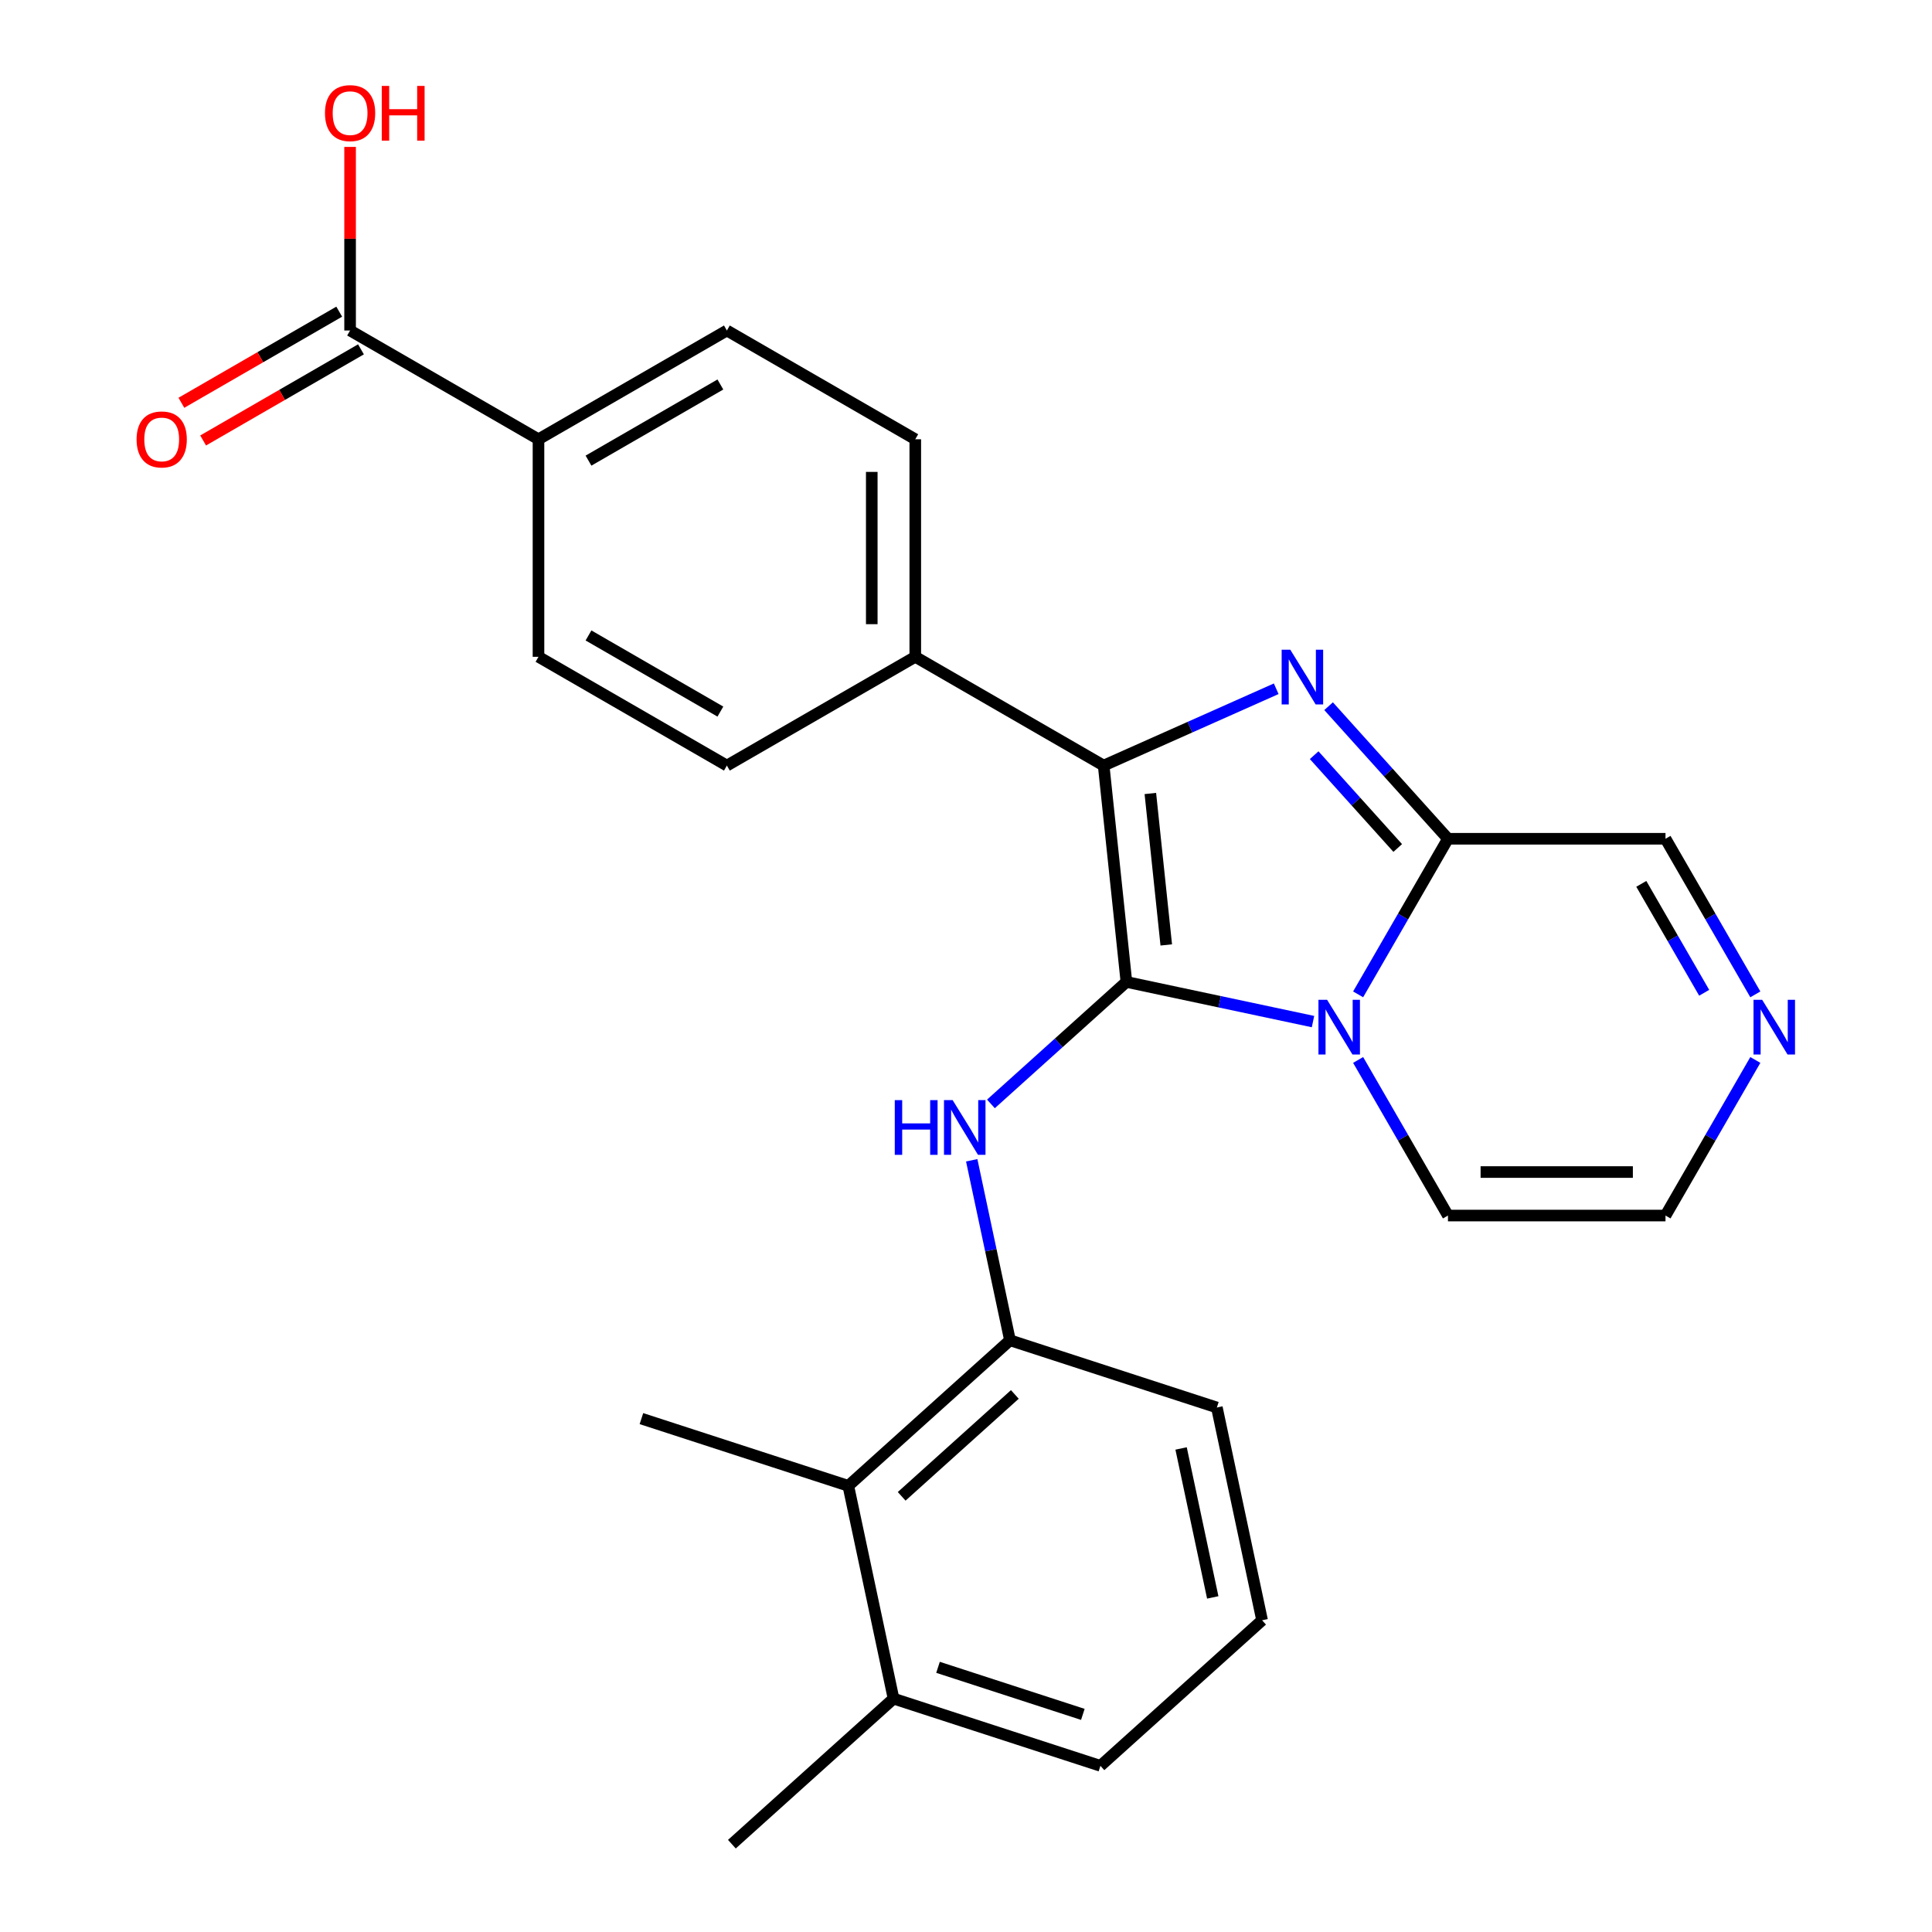 <?xml version='1.0' encoding='iso-8859-1'?>
<svg version='1.1' baseProfile='full'
              xmlns='http://www.w3.org/2000/svg'
                      xmlns:rdkit='http://www.rdkit.org/xml'
                      xmlns:xlink='http://www.w3.org/1999/xlink'
                  xml:space='preserve'
width='1000px' height='1000px' viewBox='0 0 1000 1000'>
<!-- END OF HEADER -->
<rect style='opacity:1.0;fill:#FFFFFF;stroke:none' width='1000' height='1000' x='0' y='0'> </rect>
<path class='bond-0' d='M 583.027,508.244 L 631.318,518.508' style='fill:none;fill-rule:evenodd;stroke:#000000;stroke-width:6px;stroke-linecap:butt;stroke-linejoin:miter;stroke-opacity:1' />
<path class='bond-0' d='M 631.318,518.508 L 679.609,528.773' style='fill:none;fill-rule:evenodd;stroke:#0000FF;stroke-width:6px;stroke-linecap:butt;stroke-linejoin:miter;stroke-opacity:1' />
<path class='bond-2' d='M 583.027,508.244 L 571.257,396.263' style='fill:none;fill-rule:evenodd;stroke:#000000;stroke-width:6px;stroke-linecap:butt;stroke-linejoin:miter;stroke-opacity:1' />
<path class='bond-2' d='M 603.657,489.093 L 595.419,410.706' style='fill:none;fill-rule:evenodd;stroke:#000000;stroke-width:6px;stroke-linecap:butt;stroke-linejoin:miter;stroke-opacity:1' />
<path class='bond-4' d='M 583.027,508.244 L 547.966,539.813' style='fill:none;fill-rule:evenodd;stroke:#000000;stroke-width:6px;stroke-linecap:butt;stroke-linejoin:miter;stroke-opacity:1' />
<path class='bond-4' d='M 547.966,539.813 L 512.905,571.381' style='fill:none;fill-rule:evenodd;stroke:#0000FF;stroke-width:6px;stroke-linecap:butt;stroke-linejoin:miter;stroke-opacity:1' />
<path class='bond-3' d='M 702.964,514.679 L 726.213,474.41' style='fill:none;fill-rule:evenodd;stroke:#0000FF;stroke-width:6px;stroke-linecap:butt;stroke-linejoin:miter;stroke-opacity:1' />
<path class='bond-3' d='M 726.213,474.41 L 749.463,434.142' style='fill:none;fill-rule:evenodd;stroke:#000000;stroke-width:6px;stroke-linecap:butt;stroke-linejoin:miter;stroke-opacity:1' />
<path class='bond-9' d='M 702.964,548.629 L 726.213,588.898' style='fill:none;fill-rule:evenodd;stroke:#0000FF;stroke-width:6px;stroke-linecap:butt;stroke-linejoin:miter;stroke-opacity:1' />
<path class='bond-9' d='M 726.213,588.898 L 749.463,629.166' style='fill:none;fill-rule:evenodd;stroke:#000000;stroke-width:6px;stroke-linecap:butt;stroke-linejoin:miter;stroke-opacity:1' />
<path class='bond-1' d='M 660.565,356.5 L 615.911,376.382' style='fill:none;fill-rule:evenodd;stroke:#0000FF;stroke-width:6px;stroke-linecap:butt;stroke-linejoin:miter;stroke-opacity:1' />
<path class='bond-1' d='M 615.911,376.382 L 571.257,396.263' style='fill:none;fill-rule:evenodd;stroke:#000000;stroke-width:6px;stroke-linecap:butt;stroke-linejoin:miter;stroke-opacity:1' />
<path class='bond-26' d='M 687.675,365.52 L 718.569,399.831' style='fill:none;fill-rule:evenodd;stroke:#0000FF;stroke-width:6px;stroke-linecap:butt;stroke-linejoin:miter;stroke-opacity:1' />
<path class='bond-26' d='M 718.569,399.831 L 749.463,434.142' style='fill:none;fill-rule:evenodd;stroke:#000000;stroke-width:6px;stroke-linecap:butt;stroke-linejoin:miter;stroke-opacity:1' />
<path class='bond-26' d='M 680.208,390.881 L 701.834,414.899' style='fill:none;fill-rule:evenodd;stroke:#0000FF;stroke-width:6px;stroke-linecap:butt;stroke-linejoin:miter;stroke-opacity:1' />
<path class='bond-26' d='M 701.834,414.899 L 723.459,438.917' style='fill:none;fill-rule:evenodd;stroke:#000000;stroke-width:6px;stroke-linecap:butt;stroke-linejoin:miter;stroke-opacity:1' />
<path class='bond-8' d='M 571.257,396.263 L 473.745,339.964' style='fill:none;fill-rule:evenodd;stroke:#000000;stroke-width:6px;stroke-linecap:butt;stroke-linejoin:miter;stroke-opacity:1' />
<path class='bond-11' d='M 749.463,434.142 L 862.06,434.142' style='fill:none;fill-rule:evenodd;stroke:#000000;stroke-width:6px;stroke-linecap:butt;stroke-linejoin:miter;stroke-opacity:1' />
<path class='bond-5' d='M 502.959,600.561 L 512.86,647.142' style='fill:none;fill-rule:evenodd;stroke:#0000FF;stroke-width:6px;stroke-linecap:butt;stroke-linejoin:miter;stroke-opacity:1' />
<path class='bond-5' d='M 512.86,647.142 L 522.761,693.723' style='fill:none;fill-rule:evenodd;stroke:#000000;stroke-width:6px;stroke-linecap:butt;stroke-linejoin:miter;stroke-opacity:1' />
<path class='bond-10' d='M 522.761,693.723 L 439.084,769.066' style='fill:none;fill-rule:evenodd;stroke:#000000;stroke-width:6px;stroke-linecap:butt;stroke-linejoin:miter;stroke-opacity:1' />
<path class='bond-10' d='M 525.278,721.76 L 466.704,774.5' style='fill:none;fill-rule:evenodd;stroke:#000000;stroke-width:6px;stroke-linecap:butt;stroke-linejoin:miter;stroke-opacity:1' />
<path class='bond-21' d='M 522.761,693.723 L 629.847,728.518' style='fill:none;fill-rule:evenodd;stroke:#000000;stroke-width:6px;stroke-linecap:butt;stroke-linejoin:miter;stroke-opacity:1' />
<path class='bond-6' d='M 908.559,548.629 L 885.309,588.898' style='fill:none;fill-rule:evenodd;stroke:#0000FF;stroke-width:6px;stroke-linecap:butt;stroke-linejoin:miter;stroke-opacity:1' />
<path class='bond-6' d='M 885.309,588.898 L 862.06,629.166' style='fill:none;fill-rule:evenodd;stroke:#000000;stroke-width:6px;stroke-linecap:butt;stroke-linejoin:miter;stroke-opacity:1' />
<path class='bond-27' d='M 908.559,514.679 L 885.309,474.41' style='fill:none;fill-rule:evenodd;stroke:#0000FF;stroke-width:6px;stroke-linecap:butt;stroke-linejoin:miter;stroke-opacity:1' />
<path class='bond-27' d='M 885.309,474.41 L 862.06,434.142' style='fill:none;fill-rule:evenodd;stroke:#000000;stroke-width:6px;stroke-linecap:butt;stroke-linejoin:miter;stroke-opacity:1' />
<path class='bond-27' d='M 882.081,513.858 L 865.807,485.67' style='fill:none;fill-rule:evenodd;stroke:#0000FF;stroke-width:6px;stroke-linecap:butt;stroke-linejoin:miter;stroke-opacity:1' />
<path class='bond-27' d='M 865.807,485.67 L 849.533,457.482' style='fill:none;fill-rule:evenodd;stroke:#000000;stroke-width:6px;stroke-linecap:butt;stroke-linejoin:miter;stroke-opacity:1' />
<path class='bond-7' d='M 181.207,171.068 L 278.72,227.367' style='fill:none;fill-rule:evenodd;stroke:#000000;stroke-width:6px;stroke-linecap:butt;stroke-linejoin:miter;stroke-opacity:1' />
<path class='bond-14' d='M 175.578,161.316 L 134.729,184.9' style='fill:none;fill-rule:evenodd;stroke:#000000;stroke-width:6px;stroke-linecap:butt;stroke-linejoin:miter;stroke-opacity:1' />
<path class='bond-14' d='M 134.729,184.9 L 93.88,208.485' style='fill:none;fill-rule:evenodd;stroke:#FF0000;stroke-width:6px;stroke-linecap:butt;stroke-linejoin:miter;stroke-opacity:1' />
<path class='bond-14' d='M 186.837,180.819 L 145.989,204.403' style='fill:none;fill-rule:evenodd;stroke:#000000;stroke-width:6px;stroke-linecap:butt;stroke-linejoin:miter;stroke-opacity:1' />
<path class='bond-14' d='M 145.989,204.403 L 105.14,227.987' style='fill:none;fill-rule:evenodd;stroke:#FF0000;stroke-width:6px;stroke-linecap:butt;stroke-linejoin:miter;stroke-opacity:1' />
<path class='bond-20' d='M 181.207,171.068 L 181.207,123.556' style='fill:none;fill-rule:evenodd;stroke:#000000;stroke-width:6px;stroke-linecap:butt;stroke-linejoin:miter;stroke-opacity:1' />
<path class='bond-20' d='M 181.207,123.556 L 181.207,76.045' style='fill:none;fill-rule:evenodd;stroke:#FF0000;stroke-width:6px;stroke-linecap:butt;stroke-linejoin:miter;stroke-opacity:1' />
<path class='bond-16' d='M 473.745,339.964 L 376.232,396.263' style='fill:none;fill-rule:evenodd;stroke:#000000;stroke-width:6px;stroke-linecap:butt;stroke-linejoin:miter;stroke-opacity:1' />
<path class='bond-17' d='M 473.745,339.964 L 473.745,227.367' style='fill:none;fill-rule:evenodd;stroke:#000000;stroke-width:6px;stroke-linecap:butt;stroke-linejoin:miter;stroke-opacity:1' />
<path class='bond-17' d='M 451.225,323.074 L 451.225,244.256' style='fill:none;fill-rule:evenodd;stroke:#000000;stroke-width:6px;stroke-linecap:butt;stroke-linejoin:miter;stroke-opacity:1' />
<path class='bond-13' d='M 749.463,629.166 L 862.06,629.166' style='fill:none;fill-rule:evenodd;stroke:#000000;stroke-width:6px;stroke-linecap:butt;stroke-linejoin:miter;stroke-opacity:1' />
<path class='bond-13' d='M 766.352,606.647 L 845.171,606.647' style='fill:none;fill-rule:evenodd;stroke:#000000;stroke-width:6px;stroke-linecap:butt;stroke-linejoin:miter;stroke-opacity:1' />
<path class='bond-15' d='M 439.084,769.066 L 462.495,879.203' style='fill:none;fill-rule:evenodd;stroke:#000000;stroke-width:6px;stroke-linecap:butt;stroke-linejoin:miter;stroke-opacity:1' />
<path class='bond-23' d='M 439.084,769.066 L 331.998,734.271' style='fill:none;fill-rule:evenodd;stroke:#000000;stroke-width:6px;stroke-linecap:butt;stroke-linejoin:miter;stroke-opacity:1' />
<path class='bond-12' d='M 278.72,227.367 L 376.232,171.068' style='fill:none;fill-rule:evenodd;stroke:#000000;stroke-width:6px;stroke-linecap:butt;stroke-linejoin:miter;stroke-opacity:1' />
<path class='bond-12' d='M 304.606,238.424 L 372.865,199.015' style='fill:none;fill-rule:evenodd;stroke:#000000;stroke-width:6px;stroke-linecap:butt;stroke-linejoin:miter;stroke-opacity:1' />
<path class='bond-28' d='M 278.72,227.367 L 278.72,339.964' style='fill:none;fill-rule:evenodd;stroke:#000000;stroke-width:6px;stroke-linecap:butt;stroke-linejoin:miter;stroke-opacity:1' />
<path class='bond-25' d='M 462.495,879.203 L 378.818,954.545' style='fill:none;fill-rule:evenodd;stroke:#000000;stroke-width:6px;stroke-linecap:butt;stroke-linejoin:miter;stroke-opacity:1' />
<path class='bond-29' d='M 462.495,879.203 L 569.581,913.998' style='fill:none;fill-rule:evenodd;stroke:#000000;stroke-width:6px;stroke-linecap:butt;stroke-linejoin:miter;stroke-opacity:1' />
<path class='bond-29' d='M 485.517,863.005 L 560.477,887.361' style='fill:none;fill-rule:evenodd;stroke:#000000;stroke-width:6px;stroke-linecap:butt;stroke-linejoin:miter;stroke-opacity:1' />
<path class='bond-19' d='M 376.232,396.263 L 278.72,339.964' style='fill:none;fill-rule:evenodd;stroke:#000000;stroke-width:6px;stroke-linecap:butt;stroke-linejoin:miter;stroke-opacity:1' />
<path class='bond-19' d='M 372.865,368.316 L 304.606,328.906' style='fill:none;fill-rule:evenodd;stroke:#000000;stroke-width:6px;stroke-linecap:butt;stroke-linejoin:miter;stroke-opacity:1' />
<path class='bond-18' d='M 473.745,227.367 L 376.232,171.068' style='fill:none;fill-rule:evenodd;stroke:#000000;stroke-width:6px;stroke-linecap:butt;stroke-linejoin:miter;stroke-opacity:1' />
<path class='bond-22' d='M 629.847,728.518 L 653.258,838.655' style='fill:none;fill-rule:evenodd;stroke:#000000;stroke-width:6px;stroke-linecap:butt;stroke-linejoin:miter;stroke-opacity:1' />
<path class='bond-22' d='M 611.332,749.721 L 627.719,826.817' style='fill:none;fill-rule:evenodd;stroke:#000000;stroke-width:6px;stroke-linecap:butt;stroke-linejoin:miter;stroke-opacity:1' />
<path class='bond-24' d='M 653.258,838.655 L 569.581,913.998' style='fill:none;fill-rule:evenodd;stroke:#000000;stroke-width:6px;stroke-linecap:butt;stroke-linejoin:miter;stroke-opacity:1' />
<path  class='atom-1' d='M 686.904 517.494
L 696.184 532.494
Q 697.104 533.974, 698.584 536.654
Q 700.064 539.334, 700.144 539.494
L 700.144 517.494
L 703.904 517.494
L 703.904 545.814
L 700.024 545.814
L 690.064 529.414
Q 688.904 527.494, 687.664 525.294
Q 686.464 523.094, 686.104 522.414
L 686.104 545.814
L 682.424 545.814
L 682.424 517.494
L 686.904 517.494
' fill='#0000FF'/>
<path  class='atom-2' d='M 667.86 336.305
L 677.14 351.305
Q 678.06 352.785, 679.54 355.465
Q 681.02 358.145, 681.1 358.305
L 681.1 336.305
L 684.86 336.305
L 684.86 364.625
L 680.98 364.625
L 671.02 348.225
Q 669.86 346.305, 668.62 344.105
Q 667.42 341.905, 667.06 341.225
L 667.06 364.625
L 663.38 364.625
L 663.38 336.305
L 667.86 336.305
' fill='#0000FF'/>
<path  class='atom-5' d='M 463.13 569.426
L 466.97 569.426
L 466.97 581.466
L 481.45 581.466
L 481.45 569.426
L 485.29 569.426
L 485.29 597.746
L 481.45 597.746
L 481.45 584.666
L 466.97 584.666
L 466.97 597.746
L 463.13 597.746
L 463.13 569.426
' fill='#0000FF'/>
<path  class='atom-5' d='M 493.09 569.426
L 502.37 584.426
Q 503.29 585.906, 504.77 588.586
Q 506.25 591.266, 506.33 591.426
L 506.33 569.426
L 510.09 569.426
L 510.09 597.746
L 506.21 597.746
L 496.25 581.346
Q 495.09 579.426, 493.85 577.226
Q 492.65 575.026, 492.29 574.346
L 492.29 597.746
L 488.61 597.746
L 488.61 569.426
L 493.09 569.426
' fill='#0000FF'/>
<path  class='atom-7' d='M 912.099 517.494
L 921.379 532.494
Q 922.299 533.974, 923.779 536.654
Q 925.259 539.334, 925.339 539.494
L 925.339 517.494
L 929.099 517.494
L 929.099 545.814
L 925.219 545.814
L 915.259 529.414
Q 914.099 527.494, 912.859 525.294
Q 911.659 523.094, 911.299 522.414
L 911.299 545.814
L 907.619 545.814
L 907.619 517.494
L 912.099 517.494
' fill='#0000FF'/>
<path  class='atom-15' d='M 70.695 227.447
Q 70.695 220.647, 74.055 216.847
Q 77.415 213.047, 83.695 213.047
Q 89.975 213.047, 93.335 216.847
Q 96.695 220.647, 96.695 227.447
Q 96.695 234.327, 93.295 238.247
Q 89.895 242.127, 83.695 242.127
Q 77.455 242.127, 74.055 238.247
Q 70.695 234.367, 70.695 227.447
M 83.695 238.927
Q 88.015 238.927, 90.335 236.047
Q 92.695 233.127, 92.695 227.447
Q 92.695 221.887, 90.335 219.087
Q 88.015 216.247, 83.695 216.247
Q 79.375 216.247, 77.015 219.047
Q 74.695 221.847, 74.695 227.447
Q 74.695 233.167, 77.015 236.047
Q 79.375 238.927, 83.695 238.927
' fill='#FF0000'/>
<path  class='atom-21' d='M 168.207 58.55
Q 168.207 51.75, 171.567 47.95
Q 174.927 44.15, 181.207 44.15
Q 187.487 44.15, 190.847 47.95
Q 194.207 51.75, 194.207 58.55
Q 194.207 65.43, 190.807 69.35
Q 187.407 73.23, 181.207 73.23
Q 174.967 73.23, 171.567 69.35
Q 168.207 65.47, 168.207 58.55
M 181.207 70.03
Q 185.527 70.03, 187.847 67.15
Q 190.207 64.23, 190.207 58.55
Q 190.207 52.99, 187.847 50.19
Q 185.527 47.35, 181.207 47.35
Q 176.887 47.35, 174.527 50.15
Q 172.207 52.95, 172.207 58.55
Q 172.207 64.27, 174.527 67.15
Q 176.887 70.03, 181.207 70.03
' fill='#FF0000'/>
<path  class='atom-21' d='M 197.607 44.47
L 201.447 44.47
L 201.447 56.51
L 215.927 56.51
L 215.927 44.47
L 219.767 44.47
L 219.767 72.79
L 215.927 72.79
L 215.927 59.71
L 201.447 59.71
L 201.447 72.79
L 197.607 72.79
L 197.607 44.47
' fill='#FF0000'/>
</svg>
